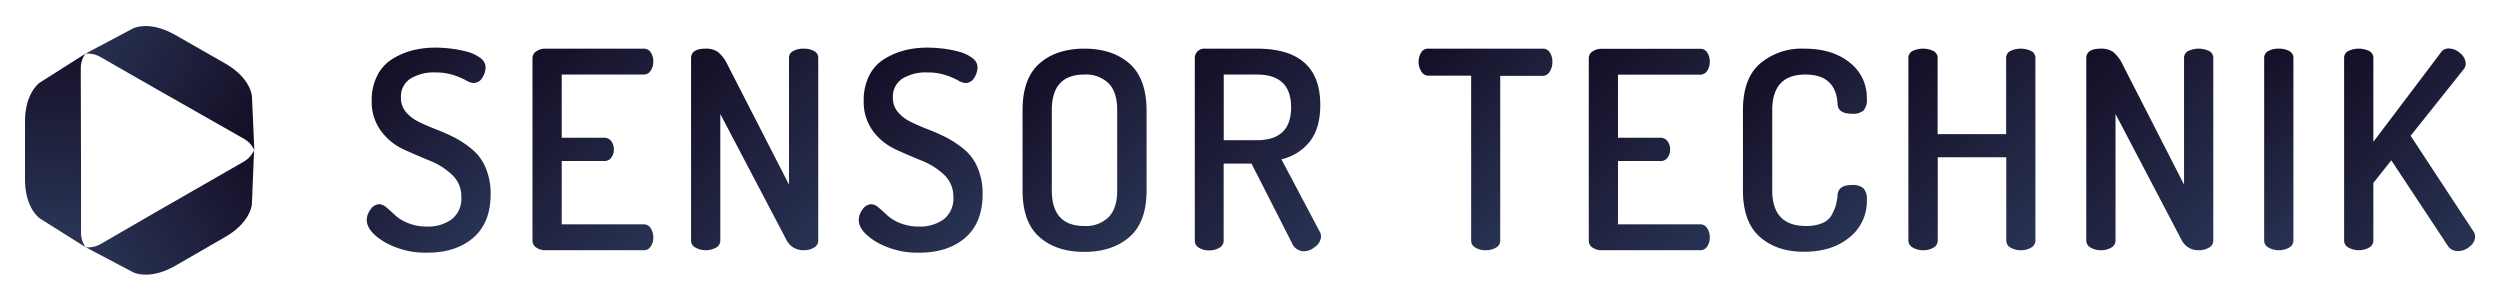 <svg xmlns="http://www.w3.org/2000/svg" xmlns:xlink="http://www.w3.org/1999/xlink" viewBox="0 0 583.78 69.19"><defs><style>.a{fill:url(#a);}.b{fill:url(#b);}.c{fill:url(#c);}.d{fill:url(#d);}.e{fill:url(#e);}.f{fill:url(#f);}.g{fill:url(#g);}.h{fill:url(#h);}.i{fill:url(#i);}.j{fill:url(#j);}.k{fill:url(#k);}.l{fill:url(#l);}.m{fill:url(#m);}.n{fill:url(#n);}.o{fill:url(#o);}.p{fill:url(#p);}</style><linearGradient id="a" x1="1007.28" y1="1919.5" x2="984.7" y2="1880.39" gradientTransform="matrix(-0.85, -0.53, 0.53, -0.85, -154.66, 2173.49)" gradientUnits="userSpaceOnUse"><stop offset="0" stop-color="#150e26"/><stop offset="1" stop-color="#283353"/></linearGradient><linearGradient id="b" x1="1279.48" y1="-275.16" x2="1256.8" y2="-314.44" gradientTransform="matrix(0.88, -0.47, 0.47, 0.88, -937.55, 874.31)" xlink:href="#a"/><linearGradient id="c" x1="95.1" y1="1960.2" x2="72.42" y2="1920.91" gradientTransform="matrix(0.88, 0.47, 0.47, -0.88, -935.76, 1729.71)" xlink:href="#a"/><linearGradient id="d" x1="112.84" y1="373.36" x2="143.34" y2="342.86" gradientTransform="translate(458.71 -93.15) rotate(90)" xlink:href="#a"/><linearGradient id="e" x1="109.94" y1="338.34" x2="146.15" y2="302.13" gradientTransform="translate(458.71 -93.15) rotate(90)" xlink:href="#a"/><linearGradient id="f" x1="109.5" y1="300.97" x2="146.46" y2="264.02" gradientTransform="translate(458.71 -93.15) rotate(90)" xlink:href="#a"/><linearGradient id="g" x1="112.84" y1="258.47" x2="143.34" y2="227.97" gradientTransform="translate(458.71 -93.15) rotate(90)" xlink:href="#a"/><linearGradient id="h" x1="112.84" y1="220.88" x2="143.63" y2="190.08" gradientTransform="translate(458.71 -93.15) rotate(90)" xlink:href="#a"/><linearGradient id="i" x1="110.96" y1="184.84" x2="147.5" y2="148.29" gradientTransform="translate(458.71 -93.15) rotate(90)" xlink:href="#a"/><linearGradient id="j" x1="106.1" y1="127.61" x2="137.69" y2="96.01" gradientTransform="translate(458.71 -93.15) rotate(90)" xlink:href="#a"/><linearGradient id="k" x1="109.94" y1="91.69" x2="146.15" y2="55.48" gradientTransform="translate(458.71 -93.15) rotate(90)" xlink:href="#a"/><linearGradient id="l" x1="112.8" y1="52.59" x2="143.62" y2="21.77" gradientTransform="translate(458.71 -93.15) rotate(90)" xlink:href="#a"/><linearGradient id="m" x1="109.53" y1="16.69" x2="146.46" y2="-20.24" gradientTransform="translate(458.71 -93.15) rotate(90)" xlink:href="#a"/><linearGradient id="n" x1="109.5" y1="-24.83" x2="146.46" y2="-61.78" gradientTransform="translate(458.71 -93.15) rotate(90)" xlink:href="#a"/><linearGradient id="o" x1="115.25" y1="-60.67" x2="140.74" y2="-86.17" gradientTransform="translate(458.71 -93.15) rotate(90)" xlink:href="#a"/><linearGradient id="p" x1="110.1" y1="-84.5" x2="147.18" y2="-121.57" gradientTransform="translate(458.71 -93.15) rotate(90)" xlink:href="#a"/></defs><path class="a" d="M20,57.73,9.46,51.11s-3.6-2.2-3.62-9.21c0-1.44,0-4.27,0-6.74s0-5.31,0-6.75c0-7,3.59-9.21,3.59-9.21l10.52-6.66a5.83,5.83,0,0,0-1.09,3.37l.06,23.76v14.7A5.85,5.85,0,0,0,20,57.73Z"/><path class="b" d="M19.91,12.55,31,6.67s3.72-2,9.83,1.44l5.89,3.36,5.88,3.36c6.11,3.5,6.24,7.74,6.24,7.74l.55,12.49A5.81,5.81,0,0,0,57,32.43L36.21,20.61,23.39,13.27A5.85,5.85,0,0,0,19.91,12.55Z"/><path class="c" d="M20,57.73l11.06,5.83s3.72,2,9.83-1.48l5.87-3.38,5.87-3.39c6.09-3.52,6.2-7.76,6.2-7.76l.5-12.49A5.92,5.92,0,0,1,57,37.7L36.27,49.6,23.48,57A5.84,5.84,0,0,1,20,57.73Z"/><path class="d" d="M85.64,51.35a4.15,4.15,0,0,1,.9-2.45,2.55,2.55,0,0,1,2.06-1.22,2.93,2.93,0,0,1,1.71.82c.66.55,1.32,1.15,2,1.79a9.49,9.49,0,0,0,2.93,1.78,11.29,11.29,0,0,0,4.41.83,9.31,9.31,0,0,0,5.9-1.75A6.13,6.13,0,0,0,107.73,46a6.88,6.88,0,0,0-2.16-5.18,16.15,16.15,0,0,0-5.22-3.3c-2-.82-4.09-1.71-6.15-2.66A13.71,13.71,0,0,1,89,30.62,11.38,11.38,0,0,1,86.8,23.5a12.51,12.51,0,0,1,1.32-5.91,9.6,9.6,0,0,1,3.57-3.86,17.29,17.29,0,0,1,4.74-2,22.19,22.19,0,0,1,5.24-.61,30.8,30.8,0,0,1,3.64.23,25.86,25.86,0,0,1,3.77.73,8.7,8.7,0,0,1,3.09,1.46,2.72,2.72,0,0,1,1.22,2.17,4.51,4.51,0,0,1-.77,2.44,2.33,2.33,0,0,1-2.06,1.23,3.8,3.8,0,0,1-1.74-.62,17.22,17.22,0,0,0-2.93-1.23,13.26,13.26,0,0,0-4.22-.61,10.35,10.35,0,0,0-5.85,1.46,4.94,4.94,0,0,0-2.19,4.43,5.06,5.06,0,0,0,1.15,3.34,9.25,9.25,0,0,0,3,2.3c1.22.6,2.59,1.19,4.09,1.78a45.54,45.54,0,0,1,4.48,2A23.55,23.55,0,0,1,110.4,35a11,11,0,0,1,3,4.18,15.13,15.13,0,0,1,1.17,6.15c0,4.43-1.35,7.82-4,10.14S104.29,59,99.87,59a19.36,19.36,0,0,1-10.08-2.48Q85.64,54,85.64,51.35Z"/><path class="e" d="M124.34,56.18V13.61a1.88,1.88,0,0,1,.91-1.64,3.67,3.67,0,0,1,2.12-.61H150.3a1.86,1.86,0,0,1,1.67.9,3.7,3.7,0,0,1,.58,2.06,3.79,3.79,0,0,1-.61,2.19,1.9,1.9,0,0,1-1.64.9H131.17V32.16h9.92a2,2,0,0,1,1.64.8,3.17,3.17,0,0,1,.61,2,3,3,0,0,1-.58,1.83,1.92,1.92,0,0,1-1.67.81h-9.92V52.38H150.3a1.9,1.9,0,0,1,1.64.9,3.79,3.79,0,0,1,.61,2.19,3.7,3.7,0,0,1-.58,2.06,1.86,1.86,0,0,1-1.67.9H127.37a3.67,3.67,0,0,1-2.12-.61A1.88,1.88,0,0,1,124.34,56.18Z"/><path class="f" d="M161.37,56.18V13.61q0-2.25,3.42-2.25a4.77,4.77,0,0,1,2.9.8,8.85,8.85,0,0,1,2.25,3.06l14.3,27.89V13.55a1.77,1.77,0,0,1,1-1.65,5,5,0,0,1,2.41-.54,5.06,5.06,0,0,1,2.42.54,1.77,1.77,0,0,1,1,1.65V56.18a1.85,1.85,0,0,1-1,1.64,4.56,4.56,0,0,1-2.42.61,4.35,4.35,0,0,1-4.06-2.51L168.2,26.62V56.18a1.85,1.85,0,0,1-1,1.64,5,5,0,0,1-4.79,0A1.85,1.85,0,0,1,161.37,56.18Z"/><path class="g" d="M200.53,51.35a4.15,4.15,0,0,1,.9-2.45,2.55,2.55,0,0,1,2.06-1.22,2.93,2.93,0,0,1,1.71.82c.66.55,1.32,1.15,2,1.79a9.49,9.49,0,0,0,2.93,1.78,11.29,11.29,0,0,0,4.41.83,9.31,9.31,0,0,0,5.9-1.75A6.13,6.13,0,0,0,222.62,46a6.88,6.88,0,0,0-2.16-5.18,16.15,16.15,0,0,0-5.22-3.3q-3.06-1.23-6.15-2.66a13.74,13.74,0,0,1-5.25-4.27,11.44,11.44,0,0,1-2.15-7.12A12.51,12.51,0,0,1,203,17.59a9.6,9.6,0,0,1,3.57-3.86,17.16,17.16,0,0,1,4.74-2,22.19,22.19,0,0,1,5.24-.61,31.07,31.07,0,0,1,3.64.23,25.86,25.86,0,0,1,3.77.73,8.87,8.87,0,0,1,3.09,1.46,2.72,2.72,0,0,1,1.22,2.17,4.51,4.51,0,0,1-.77,2.44,2.33,2.33,0,0,1-2.06,1.23,3.8,3.8,0,0,1-1.74-.62,17.22,17.22,0,0,0-2.93-1.23,13.26,13.26,0,0,0-4.22-.61,10.38,10.38,0,0,0-5.86,1.46,5,5,0,0,0-2.19,4.43,5.07,5.07,0,0,0,1.16,3.34,9.15,9.15,0,0,0,3,2.3c1.22.6,2.58,1.19,4.09,1.78a44.35,44.35,0,0,1,4.47,2A23.64,23.64,0,0,1,225.29,35a11,11,0,0,1,3,4.18,15.13,15.13,0,0,1,1.16,6.15c0,4.43-1.34,7.82-4,10.14S219.18,59,214.76,59a19.36,19.36,0,0,1-10.08-2.48Q200.52,54,200.53,51.35Z"/><path class="h" d="M238.78,44.46V25.72q0-7.41,3.93-10.88t10.5-3.48q6.57,0,10.53,3.48t4,10.88V44.46q0,7.41-4,10.88t-10.53,3.48q-6.57,0-10.5-3.48T238.78,44.46Zm6.83,0q0,8.31,7.6,8.31a7.52,7.52,0,0,0,5.67-2.07q2-2.06,2-6.24V25.72c0-2.79-.66-4.88-2-6.25a7.56,7.56,0,0,0-5.67-2.06q-7.61,0-7.6,8.31Z"/><path class="i" d="M279,56.18V13.55a2.11,2.11,0,0,1,.64-1.55,2.19,2.19,0,0,1,1.61-.64h12.24q14.82,0,14.81,13.13c0,3.64-.81,6.49-2.45,8.56a11.63,11.63,0,0,1-6.63,4.14l9,17a2,2,0,0,1,.26,1,3.1,3.1,0,0,1-1.33,2.39,4.3,4.3,0,0,1-2.8,1.1,3.07,3.07,0,0,1-2.7-2l-9.4-18.47h-6.51v18a1.86,1.86,0,0,1-1,1.65,4.5,4.5,0,0,1-2.41.61,4.38,4.38,0,0,1-2.35-.61A1.85,1.85,0,0,1,279,56.18Zm6.76-23.44h7.73q8,0,8-7.67t-8-7.66h-7.73Z"/><path class="j" d="M331.26,14.48a4.06,4.06,0,0,1,.58-2.18,1.83,1.83,0,0,1,1.67-.94h26.73a1.87,1.87,0,0,1,1.68.91,3.94,3.94,0,0,1,.58,2.14,4.12,4.12,0,0,1-.62,2.31,1.87,1.87,0,0,1-1.64,1h-9.92V56.18a1.83,1.83,0,0,1-1,1.64,4.56,4.56,0,0,1-2.38.61,4.5,4.5,0,0,1-2.41-.61,1.83,1.83,0,0,1-1-1.64V17.67h-10a1.89,1.89,0,0,1-1.64-1A4,4,0,0,1,331.26,14.48Z"/><path class="k" d="M371,56.18V13.61A1.88,1.88,0,0,1,371.9,12a3.67,3.67,0,0,1,2.12-.61H397a1.86,1.86,0,0,1,1.67.9,3.7,3.7,0,0,1,.58,2.06,3.79,3.79,0,0,1-.61,2.19,1.9,1.9,0,0,1-1.64.9H377.82V32.16h9.92a2,2,0,0,1,1.64.8,3.17,3.17,0,0,1,.61,2,3,3,0,0,1-.58,1.83,1.92,1.92,0,0,1-1.67.81h-9.92V52.38H397a1.9,1.9,0,0,1,1.64.9,3.79,3.79,0,0,1,.61,2.19,3.7,3.7,0,0,1-.58,2.06,1.86,1.86,0,0,1-1.67.9H374a3.67,3.67,0,0,1-2.12-.61A1.88,1.88,0,0,1,371,56.18Z"/><path class="l" d="M407,44.46V25.72q0-7.41,4-10.88a15.07,15.07,0,0,1,10.33-3.48q6.57,0,10.6,3.25a10.32,10.32,0,0,1,4,8.4,3.87,3.87,0,0,1-.77,2.8,3.75,3.75,0,0,1-2.64.75c-2.23,0-3.37-.75-3.42-2.26q-.37-6.89-7.53-6.89-7.73,0-7.73,8.31V44.46q0,8.31,7.86,8.31a9.67,9.67,0,0,0,3.86-.68,4.37,4.37,0,0,0,2.22-2,11.11,11.11,0,0,0,.94-2.25,14.14,14.14,0,0,0,.38-2.38c.13-1.5,1.25-2.26,3.35-2.26a3.88,3.88,0,0,1,2.68.75,3.77,3.77,0,0,1,.8,2.8,10.73,10.73,0,0,1-4.06,8.69q-4.05,3.35-10.62,3.35-6.37,0-10.31-3.48T407,44.46Z"/><path class="m" d="M445.63,56.18V13.55a1.78,1.78,0,0,1,1-1.65,5.67,5.67,0,0,1,4.83,0,1.77,1.77,0,0,1,1,1.65V31.32h16V13.55a1.77,1.77,0,0,1,1-1.65,5.67,5.67,0,0,1,4.83,0,1.77,1.77,0,0,1,1,1.65V56.18a1.85,1.85,0,0,1-1,1.64,4.5,4.5,0,0,1-2.41.61,4.59,4.59,0,0,1-2.39-.61,1.85,1.85,0,0,1-1-1.64V36.73h-16V56.18a1.85,1.85,0,0,1-1,1.64,4.5,4.5,0,0,1-2.41.61,4.59,4.59,0,0,1-2.39-.61A1.86,1.86,0,0,1,445.63,56.18Z"/><path class="n" d="M487.17,56.18V13.61q0-2.25,3.42-2.25a4.79,4.79,0,0,1,2.9.8,9,9,0,0,1,2.25,3.06L510,43.11V13.55a1.78,1.78,0,0,1,1-1.65,5.67,5.67,0,0,1,4.83,0,1.77,1.77,0,0,1,1,1.65V56.18a1.85,1.85,0,0,1-1,1.64,4.5,4.5,0,0,1-2.41.61,4.34,4.34,0,0,1-4.06-2.51L494,26.62V56.18a1.85,1.85,0,0,1-1,1.64,4.5,4.5,0,0,1-2.41.61,4.59,4.59,0,0,1-2.39-.61A1.86,1.86,0,0,1,487.17,56.18Z"/><path class="o" d="M528.71,56.18V13.55a1.77,1.77,0,0,1,1-1.65,5,5,0,0,1,2.41-.54,5.06,5.06,0,0,1,2.42.54,1.77,1.77,0,0,1,1,1.65V56.18a1.85,1.85,0,0,1-1,1.64,5,5,0,0,1-4.8,0A1.84,1.84,0,0,1,528.71,56.18Z"/><path class="p" d="M547.38,56.18V13.55a1.78,1.78,0,0,1,1-1.65,5.67,5.67,0,0,1,4.83,0,1.77,1.77,0,0,1,1,1.65V33.12l15.72-20.8a2.16,2.16,0,0,1,1.93-1,4,4,0,0,1,2.64,1.12,3.24,3.24,0,0,1,1.28,2.42,2,2,0,0,1-.51,1.35L562.91,31.71l14.68,22.34a2.17,2.17,0,0,1,.38,1.23,3,3,0,0,1-1.25,2.28A4.16,4.16,0,0,1,574,58.63a2.72,2.72,0,0,1-2.44-1.29L558.4,37.44l-4.19,5.28V56.18a1.85,1.85,0,0,1-1,1.64,5,5,0,0,1-4.79,0A1.85,1.85,0,0,1,547.38,56.18Z"/></svg>